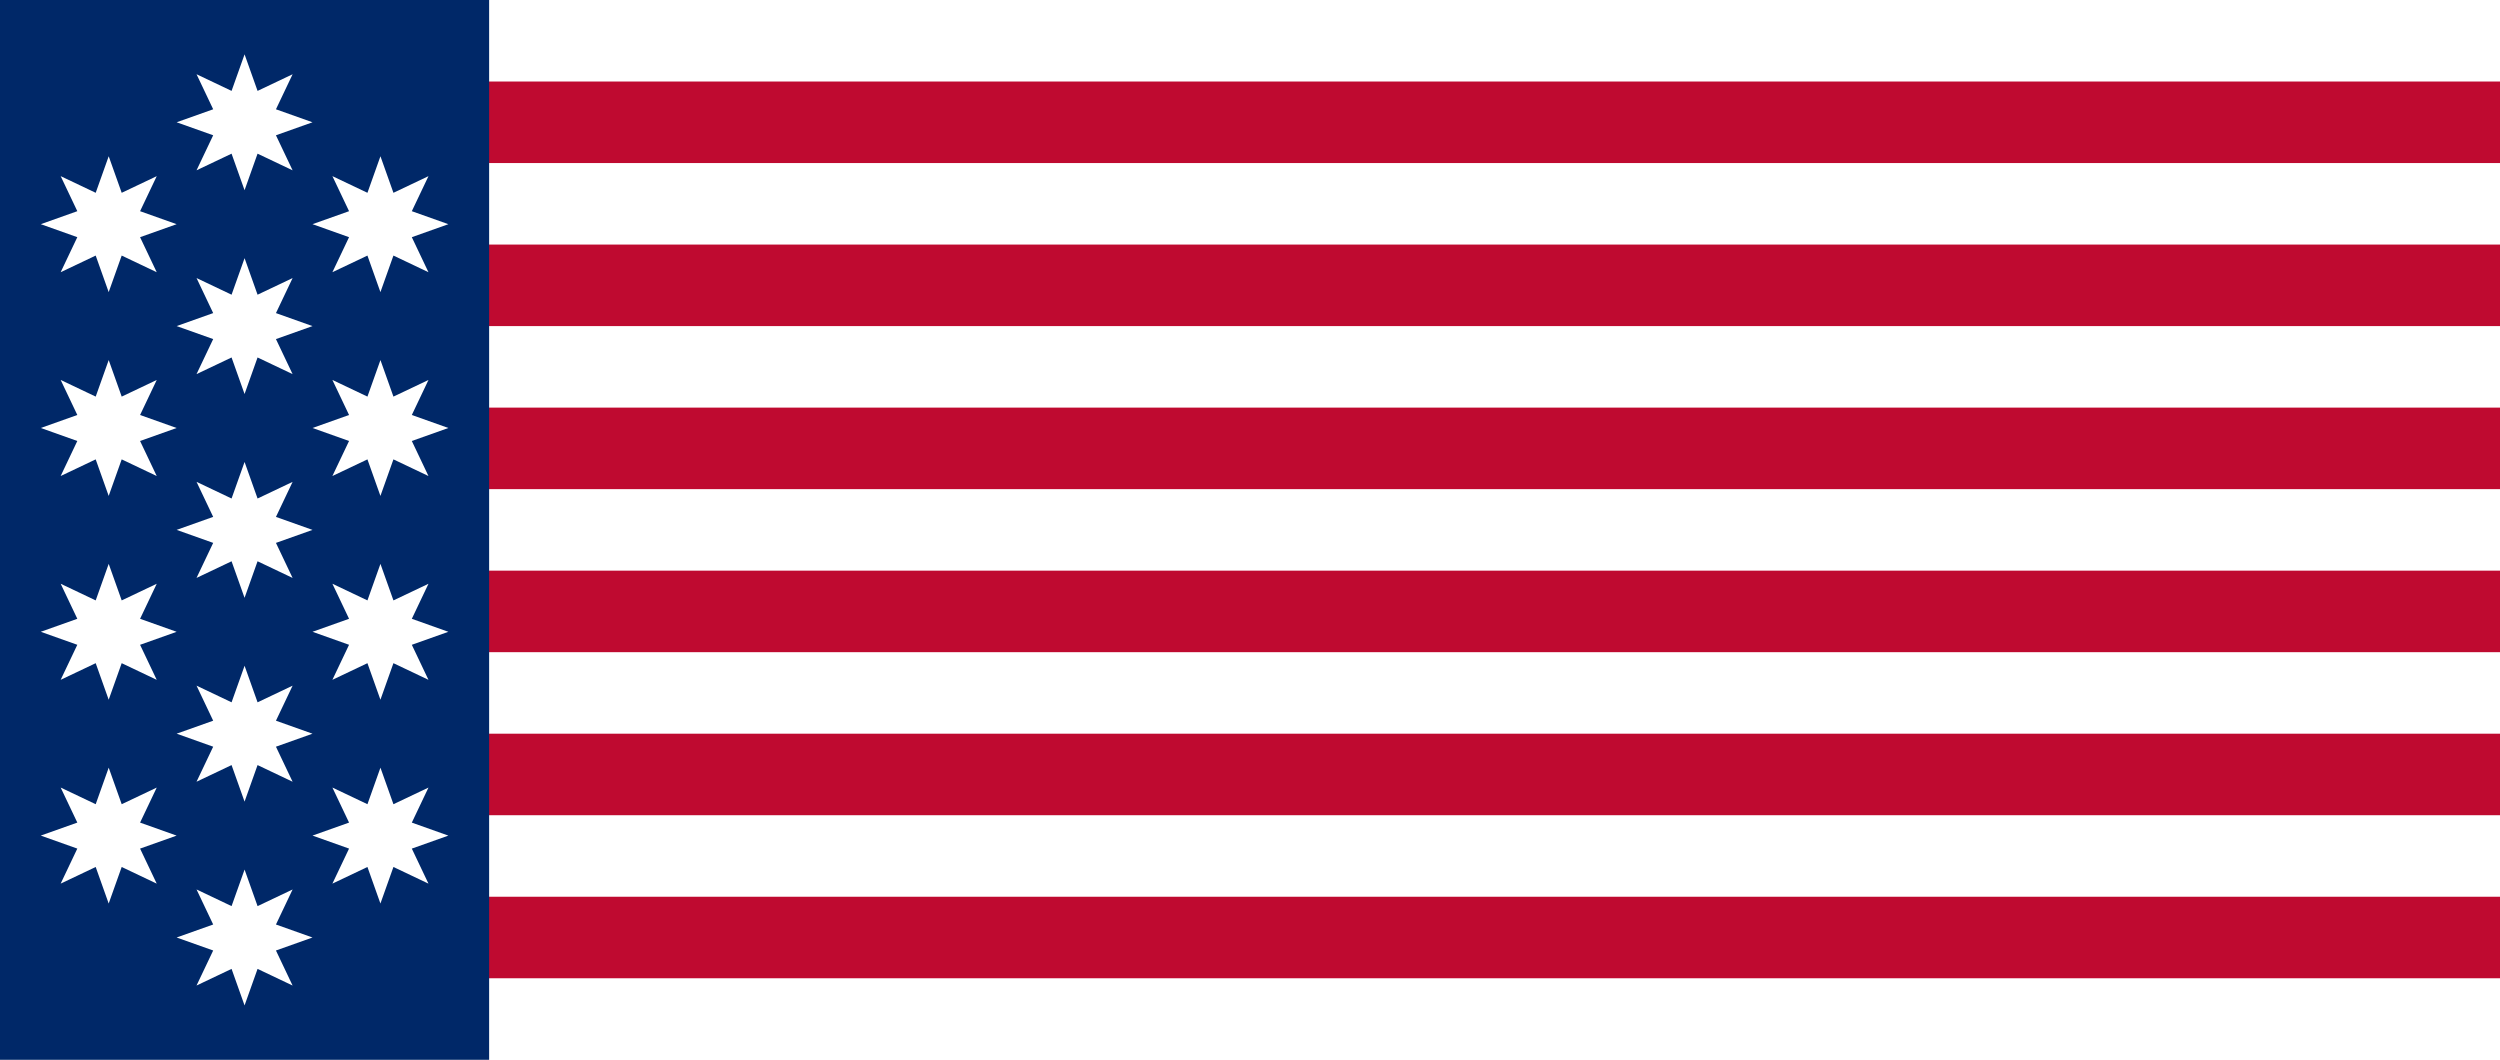 <?xml version="1.0" encoding="UTF-8" standalone="no"?>
<svg xmlns="http://www.w3.org/2000/svg"
   xmlns:dc="http://purl.org/dc/elements/1.1/"
   xmlns:cc="http://web.resource.org/cc/"
   xmlns:rdf="http://www.w3.org/1999/02/22-rdf-syntax-ns#"
   xmlns:xlink="http://www.w3.org/1999/xlink" width="2760" height="1170">
  <rect style="fill:#ffffff" width="2760" height="1170"/>
  <g style="fill:#bf0a30">
    <rect x="539" y="90" width="2221" height="90"/>
    <rect x="539" y="270" width="2221" height="90"/>
    <rect x="539" y="450" width="2221" height="90"/>
    <rect x="539" y="630" width="2221" height="90"/>
    <rect x="539" y="810" width="2221" height="90"/>
    <rect x="539" y="990" width="2221" height="90"/>
  </g>
  <rect style="fill:#002868" width="540" height="1170"/>
  <g style="fill:#ffffff;fill-rule:nonzero;stroke:none" transform="translate(720,-72.362)">
    <path id="Star1"
       d="M -449.991,132.362 L -435.645,172.718 L -396.96,154.336 L -415.353,193.016 L -375,207.371 L -415.356,221.717 L -396.974,260.402 L -435.654,242.009 L -450.009,282.362 L -464.355,242.006 L -503.04,260.389 L -484.647,221.709 L -525,207.353 L -484.644,193.007 L -503.026,154.323 L -464.346,172.715 L -449.991,132.362 z"/>
    <use xlink:href="#Star1" y="225"/>
    <use xlink:href="#Star1" y="450"/>
    <use xlink:href="#Star1" y="675"/>
    <use xlink:href="#Star1" y="900"/>
    <g id="Column">
      <path id="Star2"
         d="M -299.991,244.862 L -285.645,285.218 L -246.96,266.836 L -265.353,305.516 L -225,319.871 L -265.356,334.217 L -246.974,372.902 L -285.654,354.509 L -300.009,394.862 L -314.355,354.506 L -353.04,372.889 L -334.647,334.209 L -375,319.853 L -334.644,305.507 L -353.027,266.823 L -314.346,285.215 L -299.991,244.862 z"/>
      <use xlink:href="#Star2" y="225"/>
      <use xlink:href="#Star2" y="450"/>
      <use xlink:href="#Star2" y="675"/>
    </g>
    <use xlink:href="#Column" x="-300"/>
  </g>
</svg>
